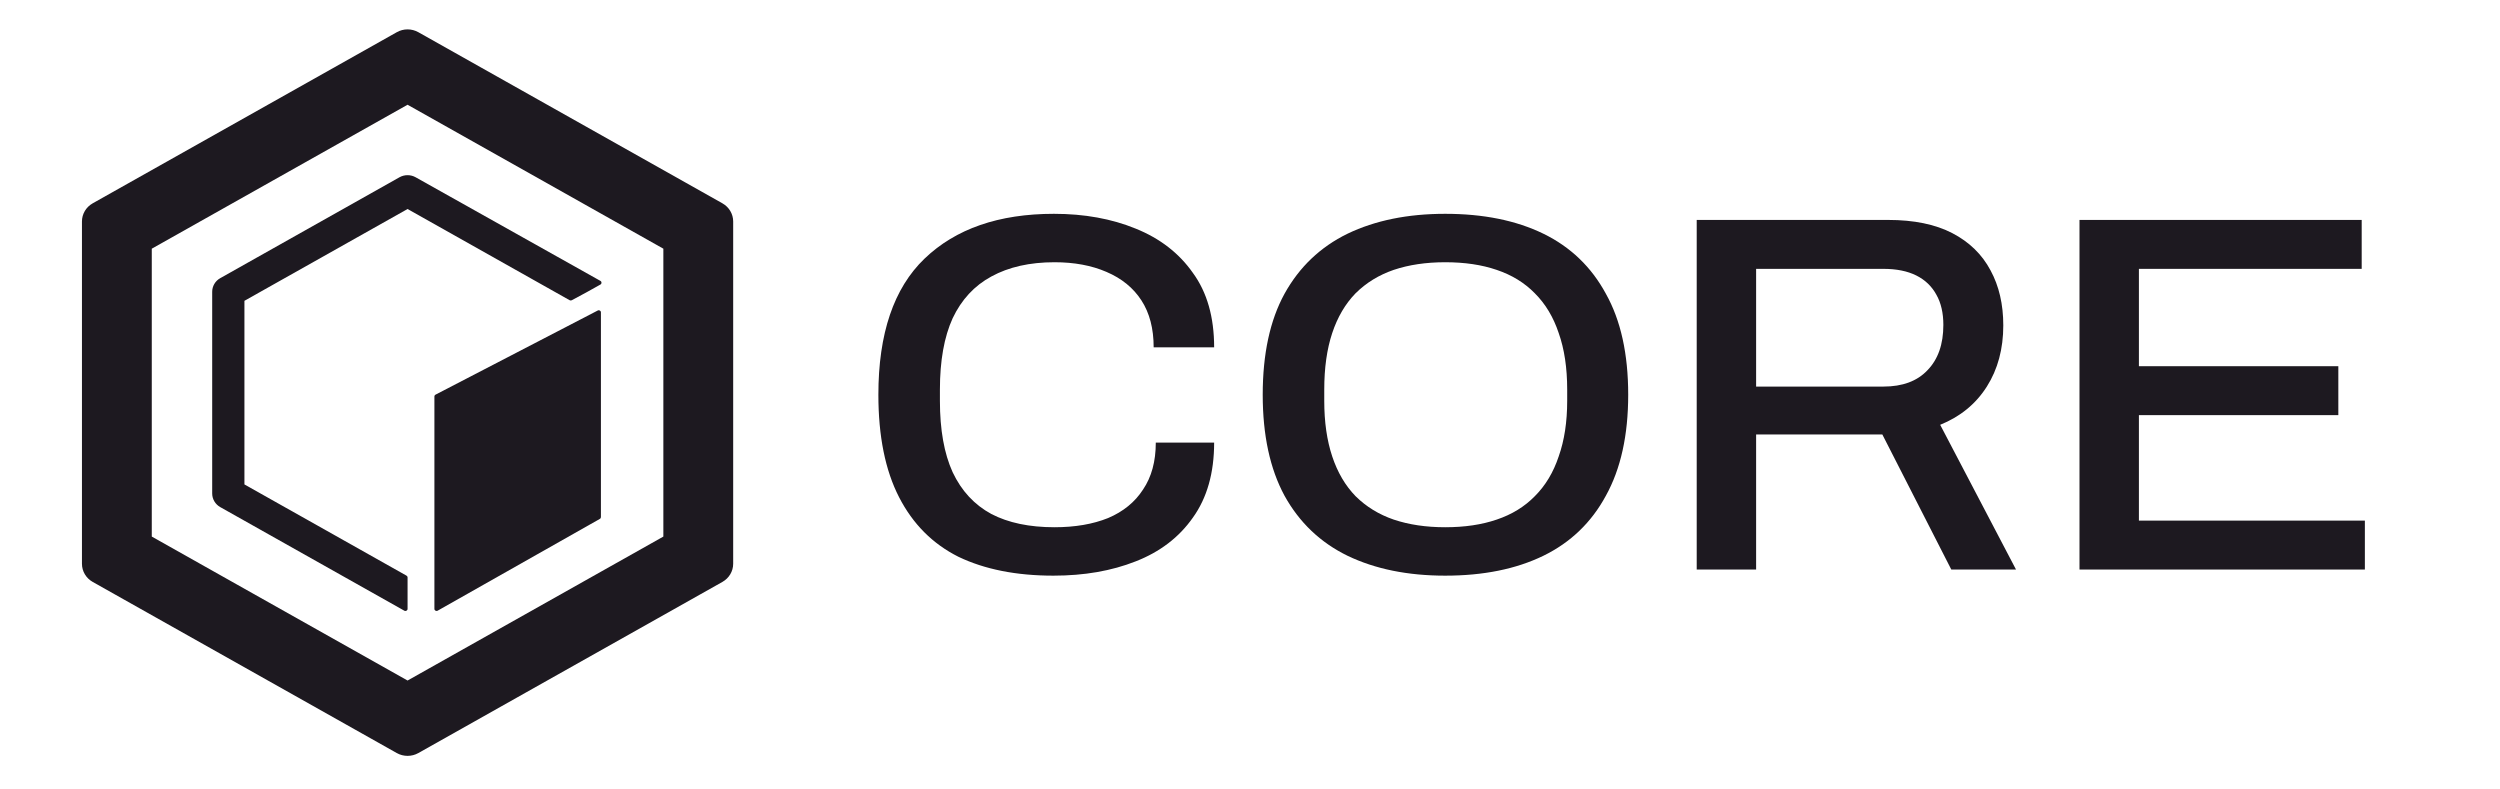 <svg width="114" height="36" viewBox="0 0 114 36" fill="none" xmlns="http://www.w3.org/2000/svg">
<path fill-rule="evenodd" clip-rule="evenodd" d="M18.585 4.776L6.921 11.34V24.468L18.585 31.032L30.249 24.468V11.34L18.585 4.776ZM19.075 1.468C18.772 1.297 18.398 1.297 18.095 1.468L4.226 9.272C3.923 9.443 3.737 9.758 3.737 10.099V25.708C3.737 26.049 3.923 26.364 4.226 26.535L18.095 34.34C18.398 34.51 18.772 34.51 19.075 34.34L32.943 26.535C33.246 26.364 33.433 26.049 33.433 25.708V10.099C33.433 9.758 33.246 9.443 32.943 9.272L19.075 1.468Z" fill="#1D1920"/>
<path d="M18.585 9.531L11.146 13.717V22.09L18.536 26.249C18.566 26.266 18.585 26.298 18.585 26.332L18.585 27.765C18.585 27.839 18.503 27.885 18.438 27.848L10.043 23.124C9.816 22.996 9.676 22.759 9.676 22.504V13.304C9.676 13.048 9.816 12.811 10.043 12.684L18.217 8.083C18.445 7.956 18.725 7.956 18.952 8.083L27.38 12.809C27.445 12.846 27.446 12.937 27.381 12.974C26.884 13.261 26.629 13.389 26.073 13.691C26.043 13.707 26.006 13.707 25.976 13.69L18.585 9.531Z" fill="#1D1920"/>
<path d="M19.809 18.08C19.809 18.045 19.829 18.013 19.861 17.996L27.258 14.159C27.324 14.125 27.402 14.171 27.402 14.243V23.578C27.402 23.612 27.384 23.644 27.354 23.661L19.957 27.847C19.891 27.884 19.809 27.838 19.809 27.765V18.08Z" fill="#1D1920"/>
<path d="M48.036 26.25C46.343 26.25 44.9 25.963 43.706 25.39C42.529 24.801 41.626 23.895 40.997 22.671C40.368 21.447 40.054 19.89 40.054 18C40.054 15.211 40.755 13.143 42.158 11.795C43.577 10.432 45.545 9.75 48.06 9.75C49.447 9.75 50.688 9.975 51.785 10.424C52.898 10.873 53.768 11.547 54.397 12.446C55.042 13.329 55.365 14.46 55.365 15.839H52.607C52.607 14.987 52.422 14.274 52.051 13.701C51.68 13.127 51.148 12.694 50.455 12.399C49.777 12.105 48.987 11.958 48.084 11.958C46.956 11.958 45.996 12.175 45.206 12.608C44.432 13.027 43.843 13.662 43.44 14.514C43.053 15.366 42.86 16.451 42.86 17.768V18.279C42.86 19.596 43.053 20.68 43.44 21.532C43.843 22.384 44.432 23.02 45.206 23.438C45.98 23.841 46.939 24.042 48.084 24.042C49.02 24.042 49.834 23.903 50.527 23.624C51.221 23.33 51.753 22.896 52.123 22.323C52.511 21.749 52.704 21.037 52.704 20.184H55.365C55.365 21.563 55.042 22.702 54.397 23.601C53.768 24.499 52.898 25.166 51.785 25.599C50.688 26.033 49.439 26.25 48.036 26.25Z" fill="#1D1920"/>
<path d="M65.901 26.25C64.192 26.25 62.708 25.948 61.45 25.344C60.209 24.739 59.249 23.825 58.572 22.601C57.911 21.378 57.58 19.844 57.58 18C57.58 16.141 57.911 14.607 58.572 13.399C59.249 12.175 60.209 11.261 61.45 10.656C62.708 10.052 64.192 9.75 65.901 9.75C67.642 9.75 69.134 10.052 70.376 10.656C71.617 11.261 72.569 12.175 73.23 13.399C73.907 14.607 74.246 16.141 74.246 18C74.246 19.844 73.907 21.378 73.23 22.601C72.569 23.825 71.617 24.739 70.376 25.344C69.134 25.948 67.642 26.25 65.901 26.25ZM65.901 24.042C66.788 24.042 67.57 23.926 68.247 23.694C68.94 23.461 69.521 23.105 69.989 22.625C70.472 22.144 70.835 21.54 71.077 20.812C71.335 20.084 71.464 19.239 71.464 18.279V17.768C71.464 16.776 71.335 15.916 71.077 15.188C70.835 14.46 70.472 13.856 69.989 13.375C69.521 12.895 68.94 12.539 68.247 12.306C67.57 12.074 66.788 11.958 65.901 11.958C65.03 11.958 64.248 12.074 63.555 12.306C62.877 12.539 62.297 12.895 61.813 13.375C61.346 13.856 60.991 14.46 60.749 15.188C60.507 15.916 60.386 16.776 60.386 17.768V18.279C60.386 19.239 60.507 20.084 60.749 20.812C60.991 21.54 61.346 22.144 61.813 22.625C62.297 23.105 62.877 23.461 63.555 23.694C64.248 23.926 65.03 24.042 65.901 24.042Z" fill="#1D1920"/>
<path d="M77.37 25.971V10.029H86.101C87.278 10.029 88.254 10.23 89.028 10.633C89.802 11.036 90.382 11.601 90.769 12.33C91.156 13.042 91.35 13.879 91.35 14.839C91.35 15.909 91.1 16.838 90.6 17.628C90.1 18.418 89.391 18.999 88.472 19.371L91.93 25.971H88.979L85.835 19.813H80.079V25.971H77.37ZM80.079 17.628H85.883C86.754 17.628 87.423 17.38 87.891 16.884C88.375 16.389 88.617 15.699 88.617 14.816C88.617 14.274 88.512 13.817 88.302 13.445C88.093 13.058 87.786 12.763 87.383 12.562C86.98 12.361 86.48 12.26 85.883 12.26H80.079V17.628Z" fill="#1D1920"/>
<path d="M94.825 25.971V10.029H107.693V12.26H97.534V16.699H106.628V18.93H97.534V23.74H107.838V25.971H94.825Z" fill="#1D1920"/>
</svg>
